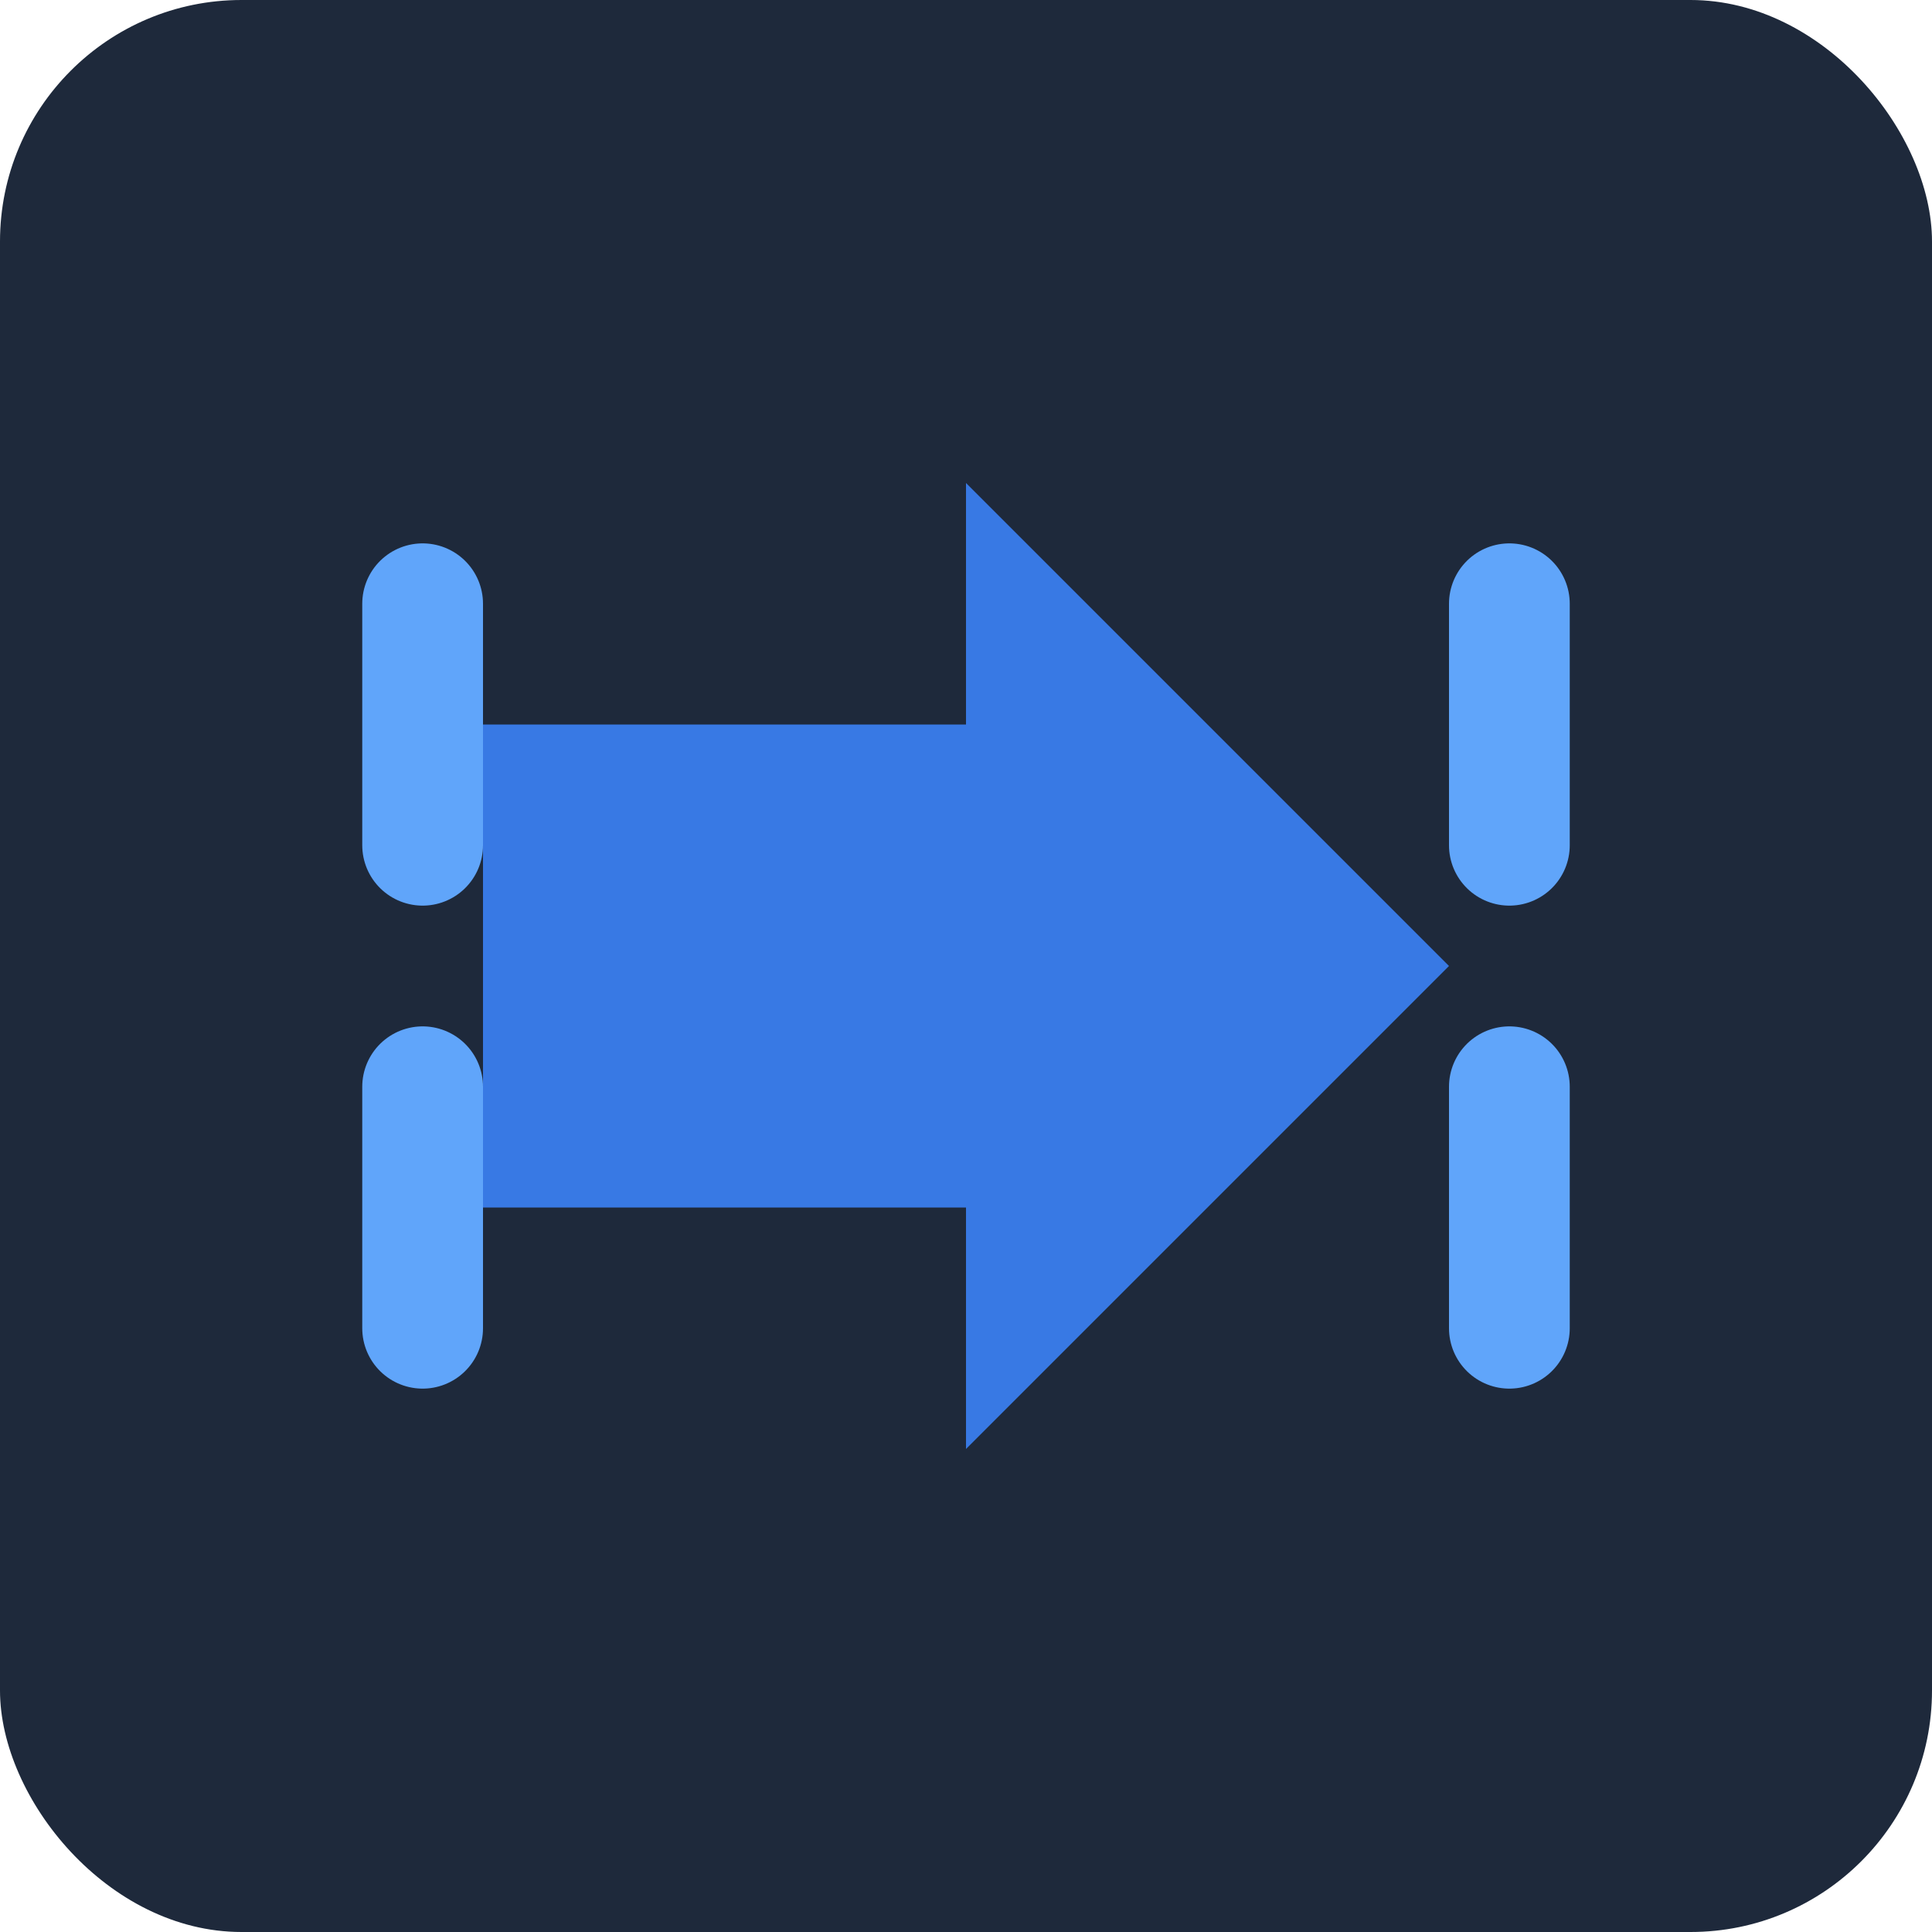 <svg xmlns="http://www.w3.org/2000/svg" viewBox="0 0 32 32">
  <rect width="32" height="32" rx="4" fill="#1e293b"/>
  <path d="M8 12 L16 12 L16 8 L24 16 L16 24 L16 20 L8 20 Z" fill="#3b82f6" opacity="0.9"/>
  <path d="M7 10 L7 14 M7 18 L7 22" stroke="#60a5fa" stroke-width="2" stroke-linecap="round"/>
  <path d="M25 10 L25 14 M25 18 L25 22" stroke="#60a5fa" stroke-width="2" stroke-linecap="round"/>
</svg>